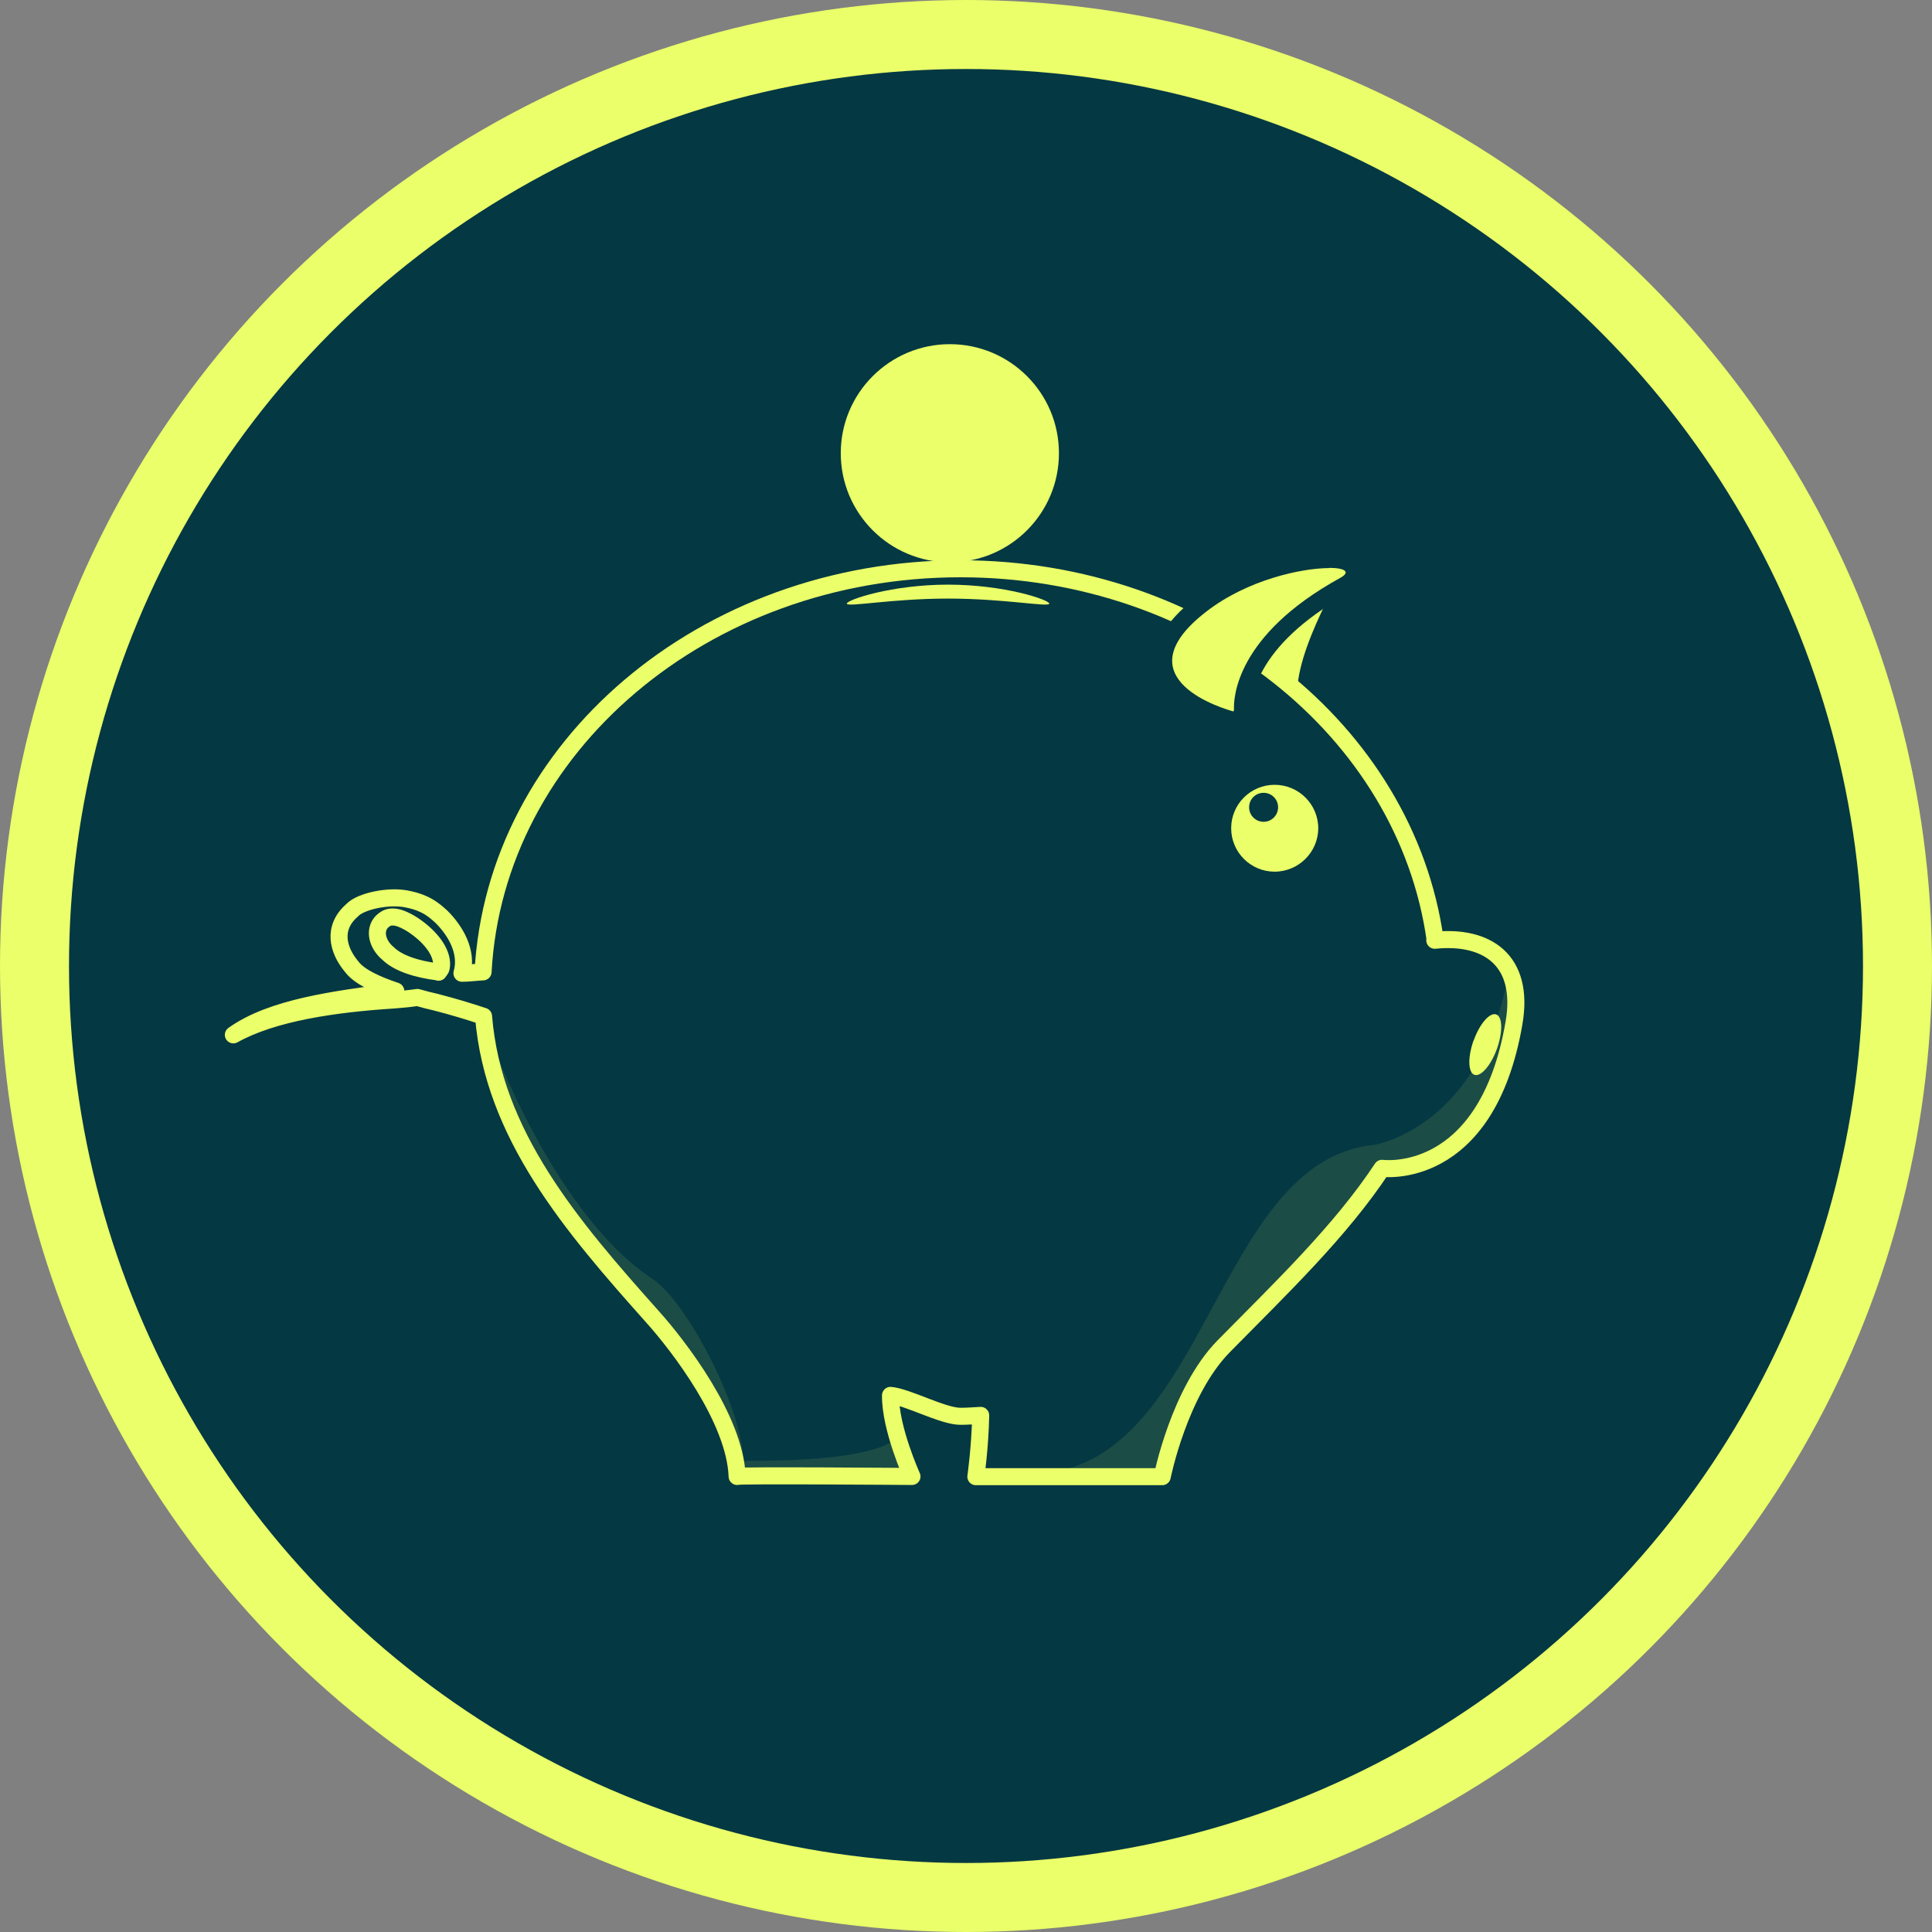 <svg width="28" height="28" viewBox="0 0 28 28" fill="none" xmlns="http://www.w3.org/2000/svg">
<rect x="0" y="0" width="28" height="28" fill="#808080" stroke="none"/>
<circle cx="14" cy="14" r="13.5" fill="#043843" stroke="#EAFF69"/>
<g clip-path="url(#clip0_1472_848)">
<path d="M19.491 8.192C19.57 8.126 18.728 9.436 18.806 10.132C18.884 10.827 16.806 9.907 17.134 9.446C17.676 8.688 19.269 8.382 19.491 8.195V8.192Z" fill="#EAFF69"/>
<path d="M20.799 13.619C20.374 10.59 17.458 8.243 13.92 8.243C10.203 8.243 7.178 10.832 7.001 14.085C6.897 14.09 6.801 14.105 6.695 14.105C6.783 13.794 6.599 13.485 6.394 13.283C6.283 13.184 6.176 13.088 5.916 13.033C5.64 12.969 5.22 13.063 5.104 13.192C4.816 13.442 4.889 13.761 5.096 14.009C5.208 14.158 5.458 14.269 5.736 14.363C5.708 14.368 5.681 14.373 5.65 14.378C4.879 14.484 3.943 14.595 3.382 14.998C3.958 14.676 4.849 14.547 5.711 14.492C5.822 14.484 5.939 14.472 6.05 14.456C6.138 14.482 6.229 14.504 6.318 14.525C6.571 14.59 6.798 14.659 7.008 14.729C7.147 16.444 8.283 17.769 9.462 19.09C9.833 19.504 10.653 20.566 10.683 21.398C10.66 21.378 13.217 21.398 13.217 21.398C13.217 21.398 12.901 20.703 12.906 20.223C13.151 20.245 13.665 20.526 13.918 20.526C14.019 20.526 14.115 20.518 14.213 20.513C14.203 20.986 14.143 21.401 14.143 21.401H16.844C16.844 21.401 17.089 20.169 17.734 19.512C18.571 18.662 19.426 17.845 20.03 16.932C20.03 16.932 21.543 17.142 21.942 14.826C22.101 13.905 21.54 13.551 20.794 13.627L20.799 13.619ZM6.358 14.087C6.047 14.049 5.772 13.963 5.625 13.819C5.466 13.688 5.415 13.48 5.537 13.356C5.605 13.296 5.645 13.283 5.734 13.293C5.825 13.306 5.959 13.379 6.063 13.46C6.267 13.614 6.434 13.837 6.394 14.029C6.389 14.052 6.369 14.067 6.356 14.09L6.358 14.087Z" fill="#043843" stroke="#EAFF69" stroke-width="0.247" stroke-linejoin="round"/>
<path d="M15.207 8.748C15.207 8.804 14.557 8.675 13.74 8.675C12.923 8.675 12.273 8.804 12.273 8.748C12.273 8.693 12.923 8.473 13.74 8.473C14.557 8.473 15.207 8.693 15.207 8.748Z" fill="#EAFF69"/>
<g style="mix-blend-mode:multiply">
<path d="M17.797 12.12C17.797 12.491 18.1 12.795 18.472 12.795C18.844 12.795 19.147 12.491 19.147 12.12C19.147 11.748 18.844 11.444 18.472 11.444C18.1 11.444 17.797 11.748 17.797 12.12Z" fill="#043843"/>
</g>
<path d="M17.843 12.003C17.843 12.352 18.126 12.633 18.473 12.633C18.819 12.633 19.105 12.35 19.105 12.003C19.105 11.657 18.822 11.374 18.473 11.374C18.123 11.374 17.843 11.657 17.843 12.003Z" fill="#EAFF69"/>
<path d="M18.103 11.7C18.103 11.816 18.197 11.91 18.313 11.91C18.429 11.91 18.523 11.816 18.523 11.7C18.523 11.583 18.429 11.49 18.313 11.49C18.197 11.49 18.103 11.583 18.103 11.7Z" fill="#043843"/>
<g opacity="0.1">
<path d="M19.907 16.593C17.572 16.831 17.496 21.378 14.922 21.358H16.846C17.254 19.335 18.978 18.488 20.035 16.889C21.181 17.016 22.19 15.443 21.869 14.075C21.462 16.363 19.909 16.593 19.909 16.593H19.907Z" fill="#EAFF69"/>
</g>
<path d="M21.356 15.079C21.27 15.321 21.275 15.544 21.368 15.577C21.462 15.61 21.608 15.44 21.695 15.2C21.78 14.957 21.778 14.735 21.684 14.702C21.591 14.669 21.444 14.836 21.358 15.079H21.356Z" fill="#EAFF69"/>
<path d="M17.84 10.43C17.696 10.392 16.968 10.172 16.869 9.682C16.811 9.388 16.991 9.08 17.4 8.761C18.025 8.278 18.854 8.101 19.259 8.101C19.408 8.101 19.585 8.119 19.621 8.255C19.636 8.316 19.623 8.404 19.479 8.485C18.002 9.297 18.002 10.18 18.005 10.276V10.299L17.951 10.461L17.838 10.43H17.84Z" fill="#EAFF69"/>
<path d="M19.262 8.23C19.489 8.23 19.583 8.288 19.421 8.377C17.904 9.211 17.876 10.124 17.884 10.286C17.884 10.294 17.878 10.301 17.876 10.311C17.777 10.284 16.214 9.846 17.481 8.865C18.081 8.399 18.872 8.233 19.264 8.233M19.264 7.98C18.9 7.98 18.028 8.124 17.327 8.665C16.874 9.017 16.68 9.368 16.75 9.709C16.864 10.273 17.653 10.514 17.813 10.554L18.043 10.615L18.119 10.39L18.129 10.359L18.141 10.316V10.273C18.134 10.185 18.136 9.376 19.548 8.599C19.785 8.468 19.768 8.296 19.752 8.227C19.689 7.977 19.373 7.977 19.267 7.977L19.264 7.98Z" fill="#043843"/>
<g opacity="0.1">
<path d="M13.004 20.847C12.493 21.234 10.756 21.156 10.774 21.173C10.743 20.341 9.929 18.847 9.464 18.541C7.936 17.532 6.995 14.768 7.008 14.773C7.147 16.487 8.283 17.812 9.464 19.133C9.835 19.547 10.655 20.609 10.685 21.442C10.662 21.421 13.217 21.442 13.217 21.442C13.217 21.442 13.093 21.171 13.002 20.85L13.004 20.847Z" fill="#EAFF69"/>
</g>
<path d="M15.347 6.568C15.347 7.441 14.639 8.149 13.766 8.149C12.894 8.149 12.185 7.441 12.185 6.568C12.185 5.696 12.894 4.988 13.766 4.988C14.639 4.988 15.347 5.696 15.347 6.568Z" fill="#EAFF69"/>
<path d="M15.048 6.569C15.048 7.277 14.474 7.851 13.766 7.851C13.057 7.851 12.483 7.277 12.483 6.569C12.483 5.86 13.057 5.286 13.766 5.286C14.474 5.286 15.048 5.86 15.048 6.569Z" fill="#EAFF69"/>
</g>
<defs>
<clipPath id="clip0_1472_848">
<rect width="19.547" height="16.532" fill="white" transform="translate(3.258 4.988)"/>
</clipPath>
</defs>
</svg>
